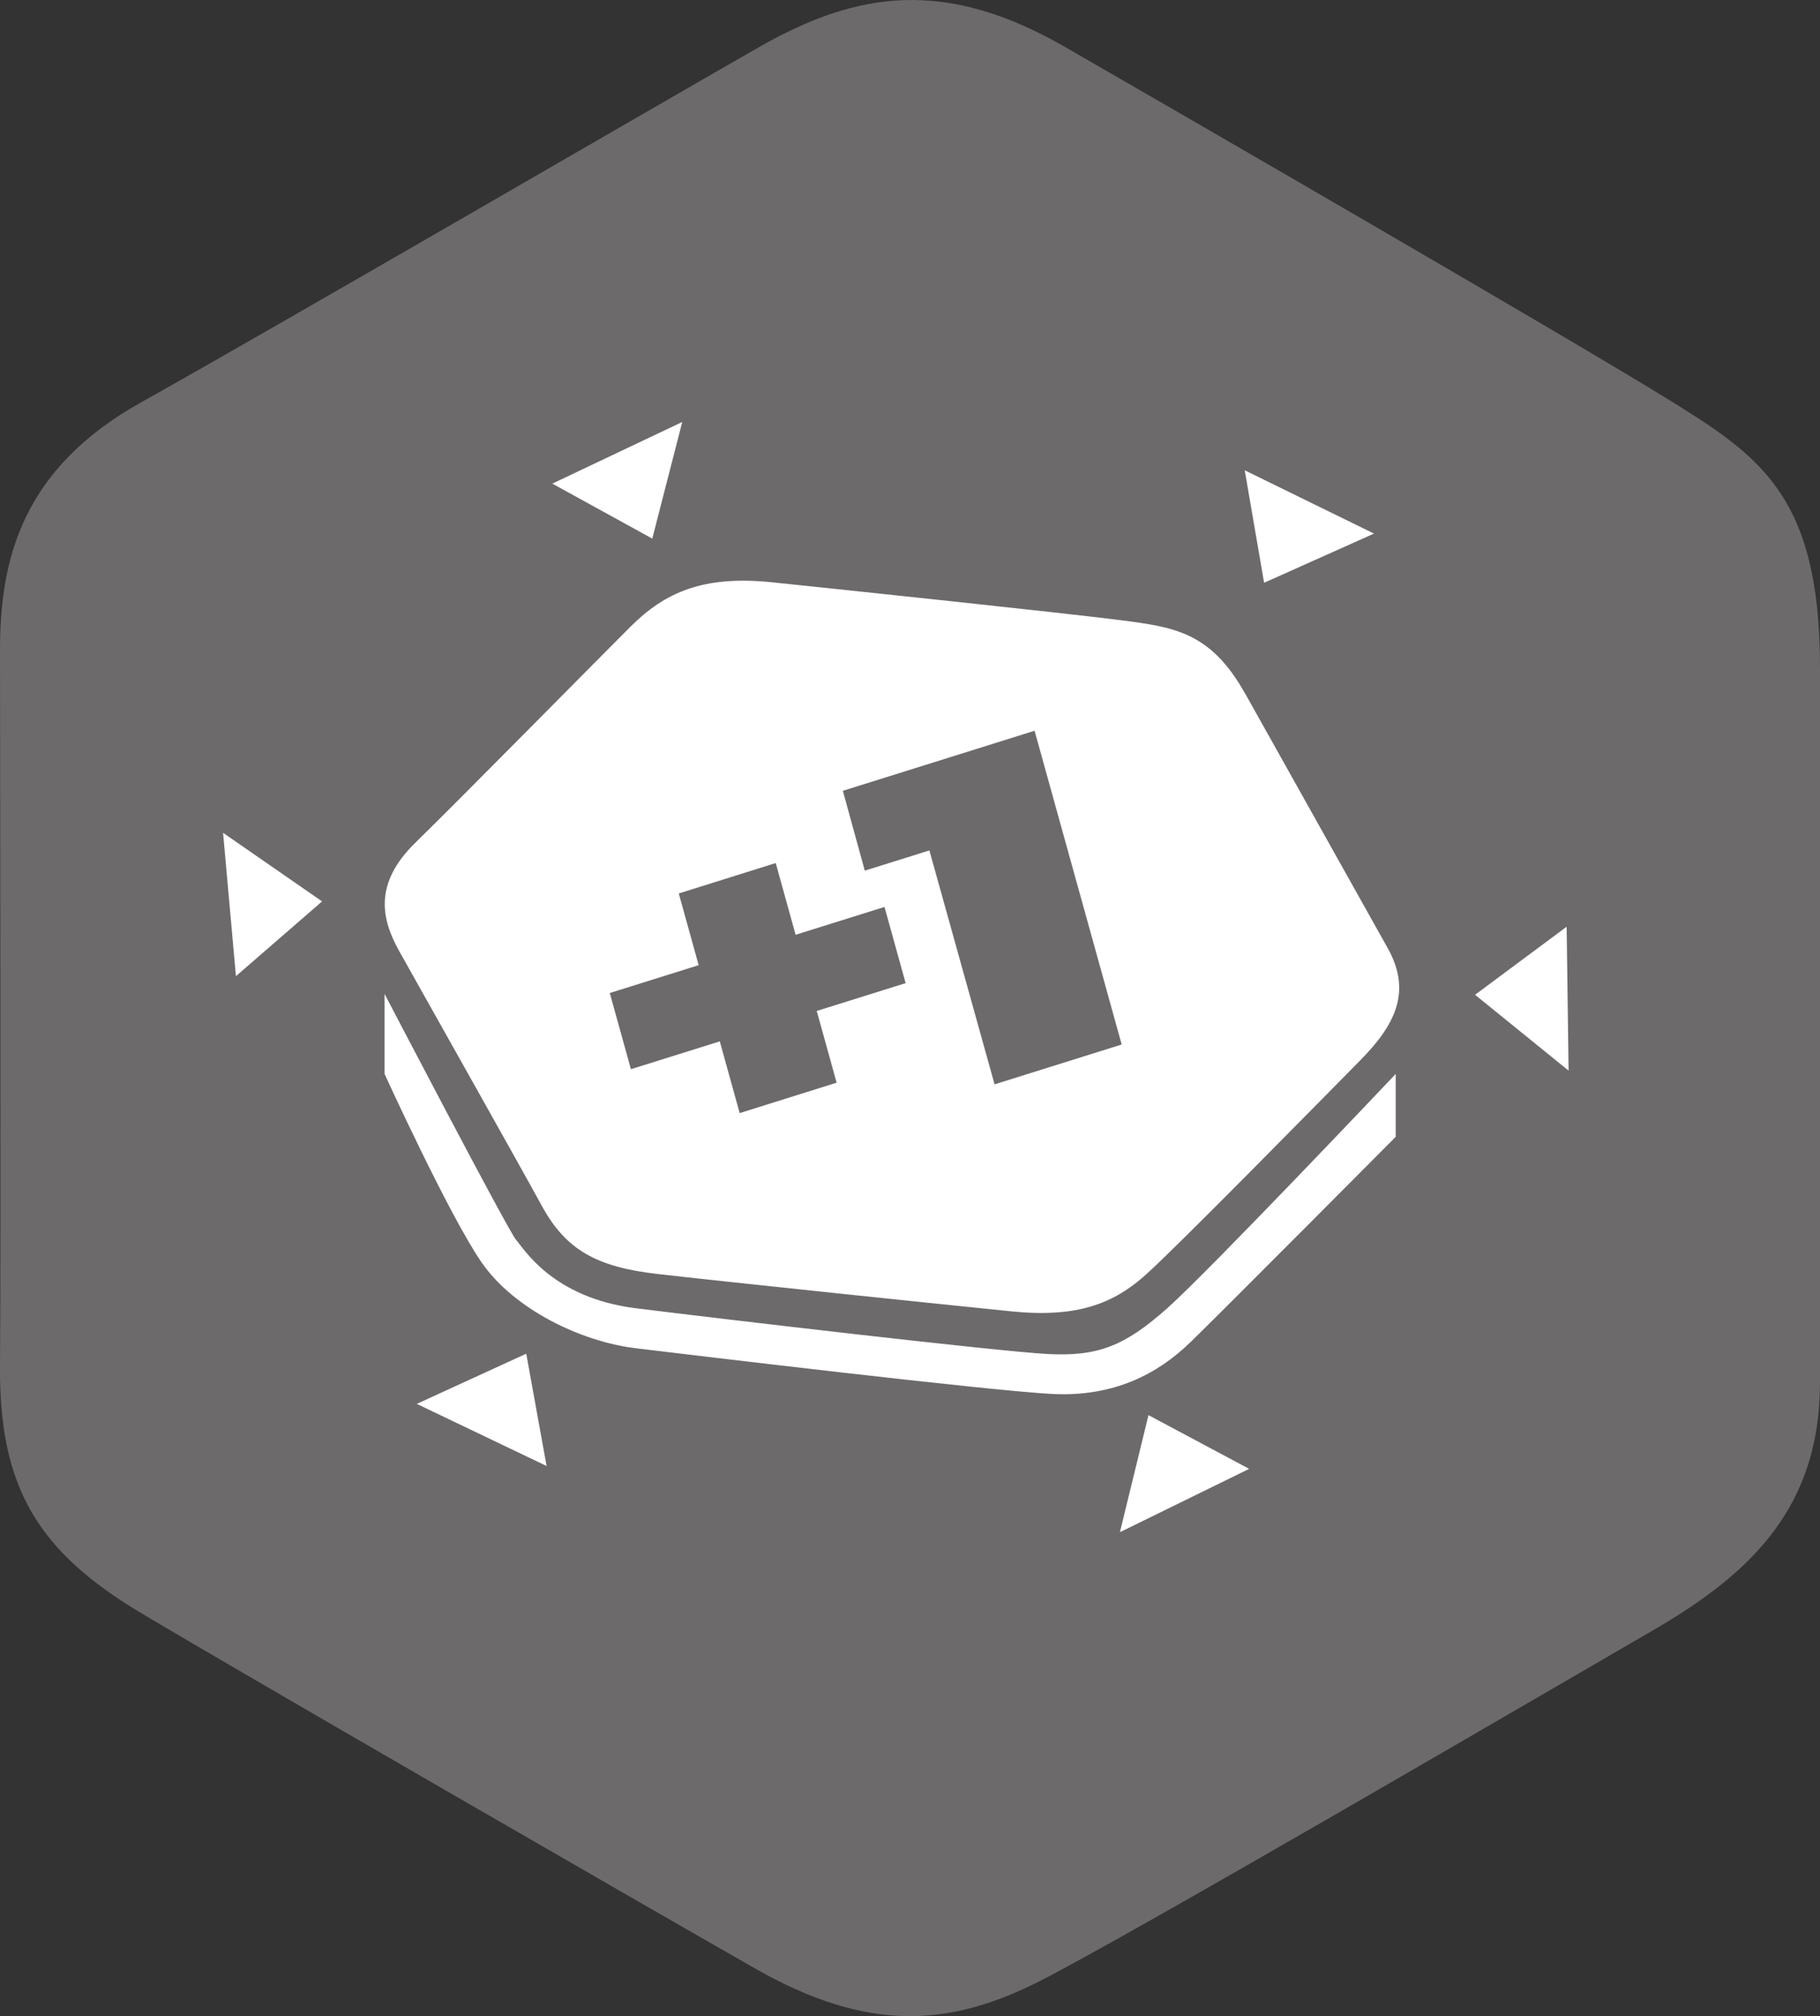 <?xml version="1.0" encoding="UTF-8"?><svg id="b" xmlns="http://www.w3.org/2000/svg" viewBox="0 0 318.59 352.77"><rect x="0" y="0" width="318.59" height="352.77" fill="#333333" stroke="none"/><defs><style>.f{fill:#fff;}.g{isolation:isolate;}.h{fill:#6d6a6b;}</style></defs><g id="c" class="g"><g><g id="d"><path class="h" d="M291.54,69.59c-16.34-10.11-84.34-49.43-105.19-61.42-20.85-11.98-36.25-9.74-53.35,0-17.09,9.74-87.35,50.56-108.2,62.17C3.95,81.95,0,97.67,0,113.78S.19,217.52,0,238.86c-.19,21.35,6.57,32.58,24.8,43.44,18.22,10.86,87.72,50.93,107.45,62.17,19.72,11.24,34,10.11,49.59,2.25,15.59-7.86,89.98-51.31,107.45-61.42,17.47-10.11,29.3-21.72,29.3-43.44V116.77c0-30.33-10.71-37.08-27.05-47.19Z"/></g><g id="e"><path class="f" d="M41.29,170.81l15.09-13.09-17.33-12,2.25,25.09ZM240.51,93.36l-22.62-11.07,3.39,19.68,19.24-8.61Zm-121.07-19.53l-22.76,10.79,17.5,9.62,5.25-20.41Zm-46.48,171.81l22.72,10.87-3.56-19.65-19.16,8.78Zm201.28-83.49l-16.03,11.91,16.37,13.27-.34-25.19Zm-56.27-40.77c-6.05-10.8-12.35-11.65-21.93-12.88-9.58-1.23-48.9-5.37-60.94-6.62-12.04-1.24-18.72,1.79-24.69,7.73-5.97,5.95-30.34,30.67-37.68,37.82-7.33,7.16-6.02,13.33-2.81,19.06,3.21,5.73,20.78,36.91,24.95,44.54,4.17,7.63,9.54,10.65,20.14,11.87,10.6,1.23,50.76,5.42,62.13,6.56s17.75-1.33,23.4-6.39,31.41-31.31,37.48-37.45c6.07-6.13,9.23-11.98,4.9-19.72-4.33-7.73-18.9-33.74-24.95-44.54Zm-71.52,68.06l-16.97,5.32-3.48-12.55-15.56,4.87-3.7-13.33,15.56-4.87-3.48-12.55,16.97-5.32,3.48,12.55,15.56-4.87,3.7,13.33-15.56,4.87,3.48,12.55Zm27.65,.29l-11.41-40.93-11.31,3.54-3.84-13.97,33.56-10.51,15.25,54.9-22.25,6.97Zm21.94,78.36l22.62-11.08-17.62-9.4-5,20.48Zm8.28-39.18c-7.33,6.51-12.01,8.49-21,8-8.99-.49-57.34-6.17-72-8-14.66-1.83-19.67-10.51-21-12s-23-43-23-43v14s11.33,24.83,17,33,17.33,13.83,27,15c9.67,1.17,62.33,7.49,73,8,10.67,.51,18.33-3.51,24-9,5.67-5.49,36-36,36-36v-11s-32.67,34.49-40,41Z"/></g></g></g></svg>
